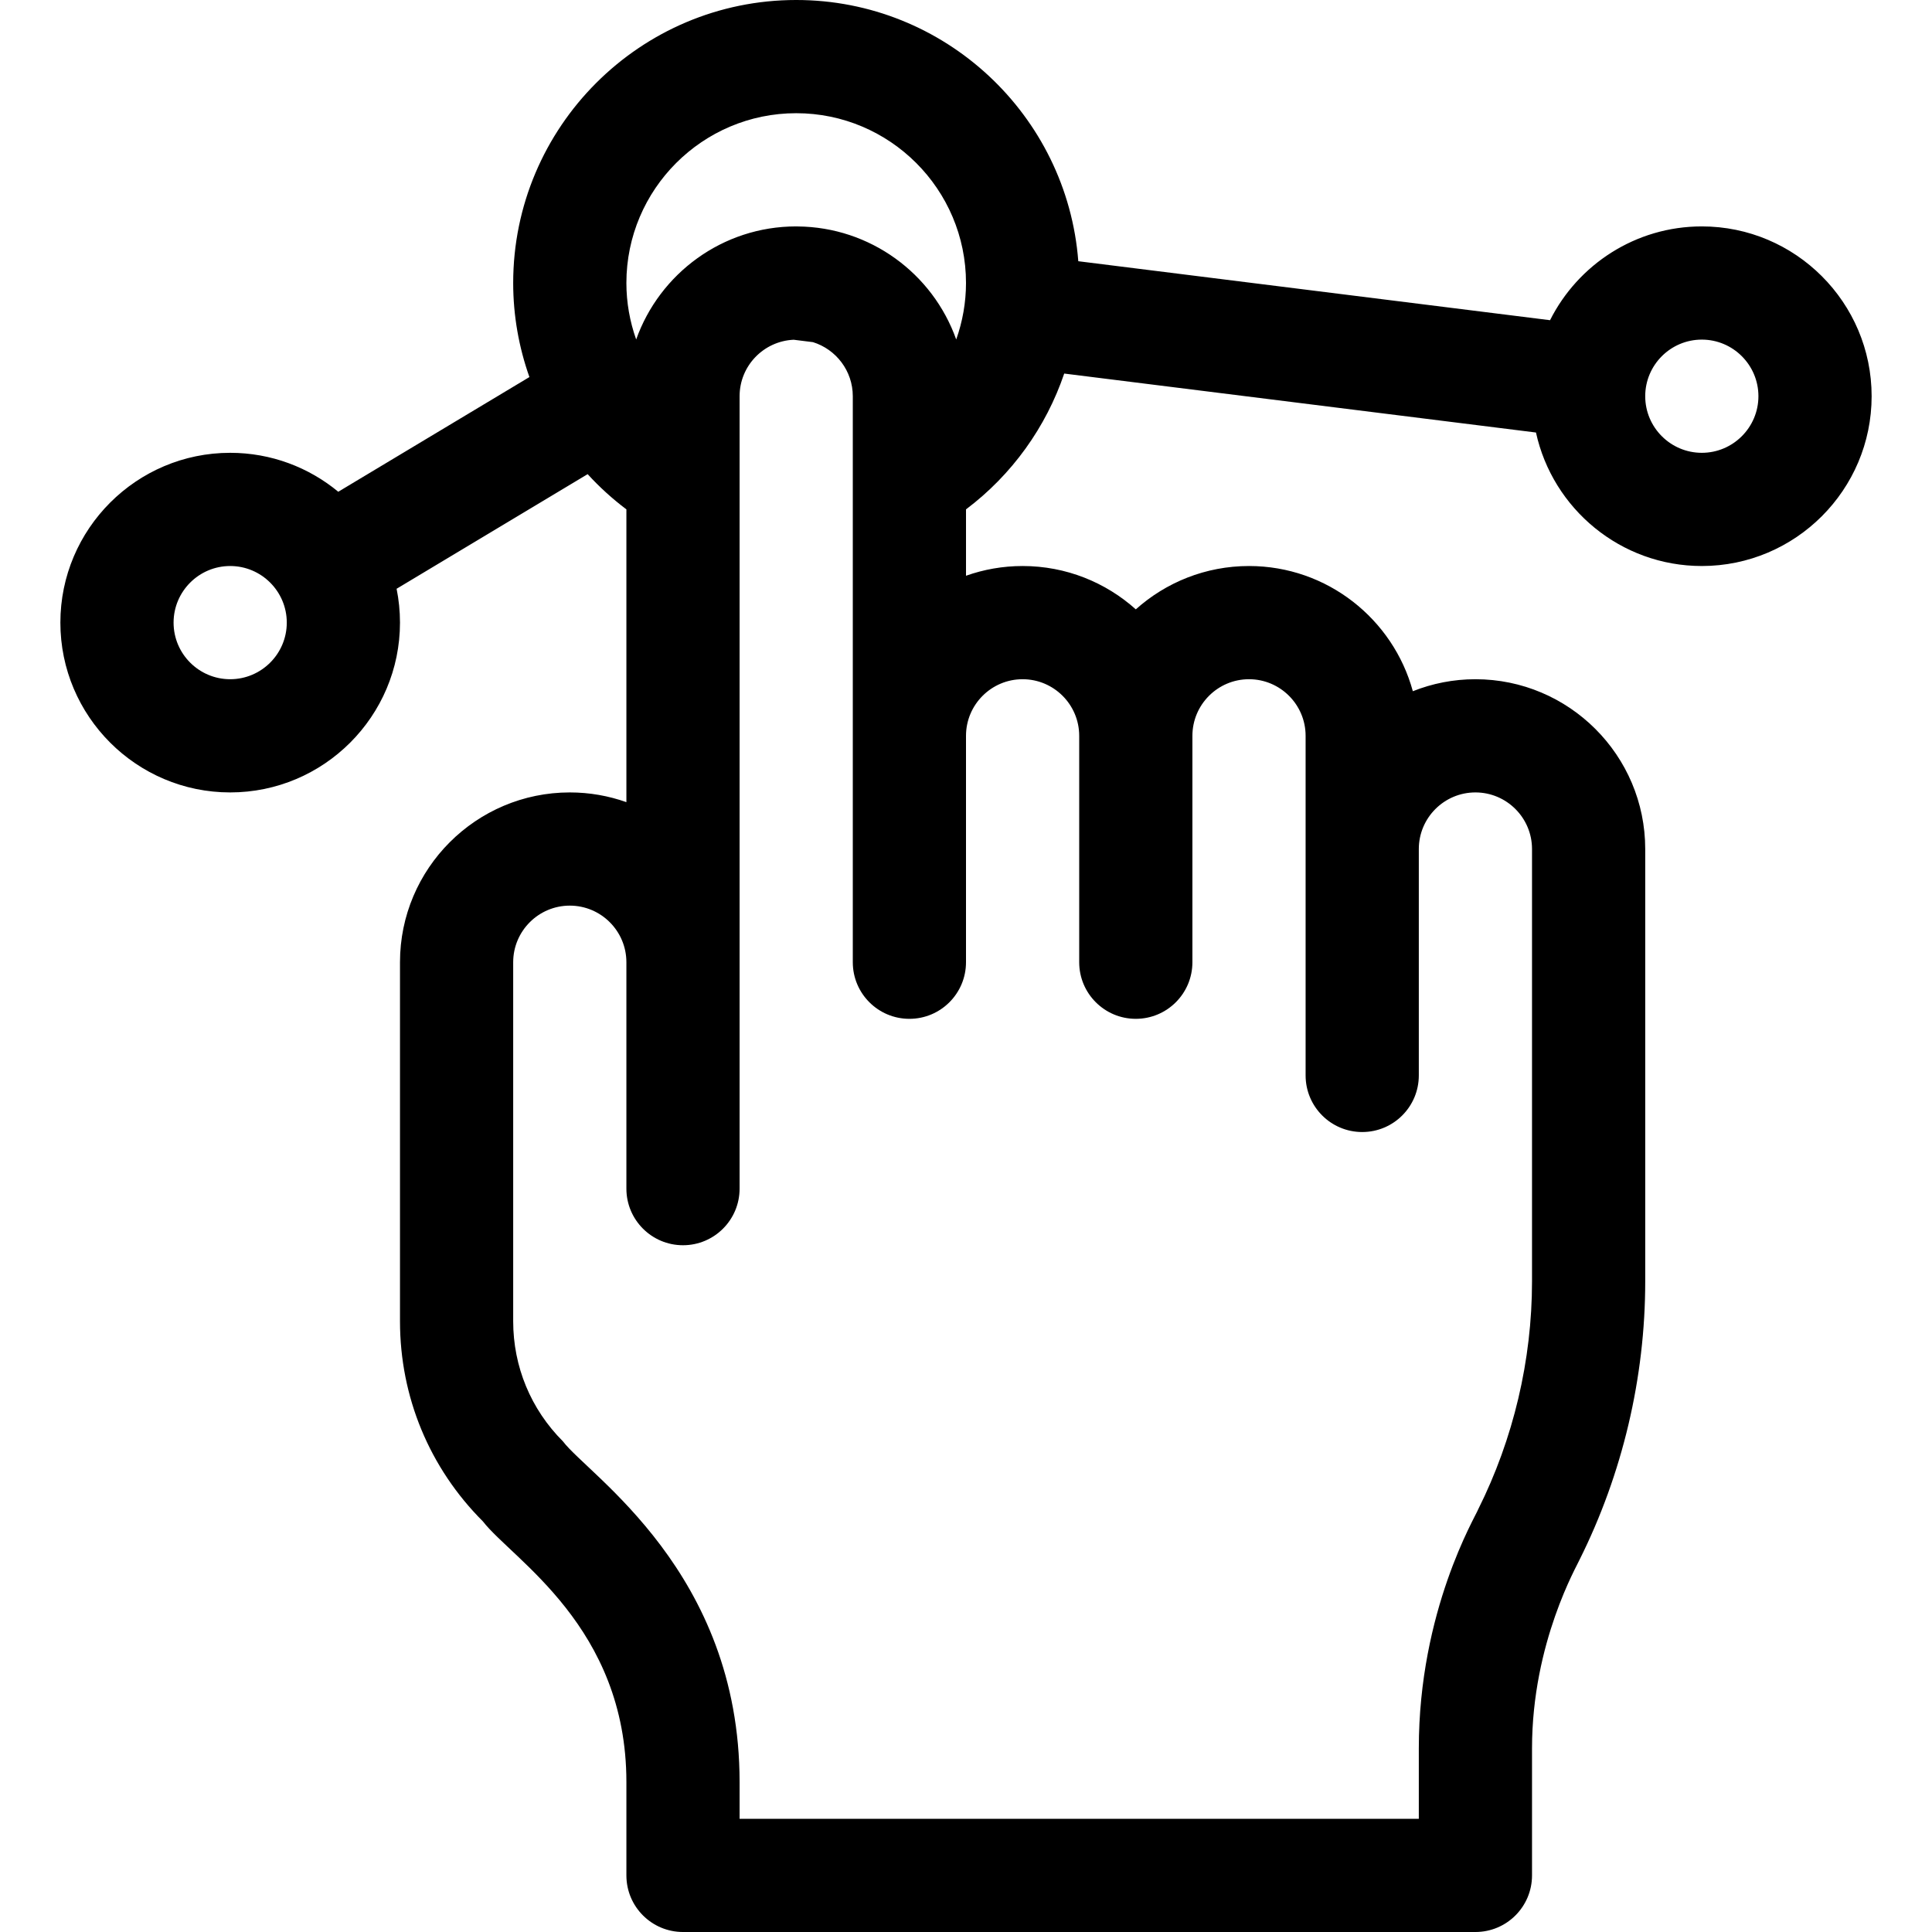<svg xmlns="http://www.w3.org/2000/svg" viewBox="-16 0 512 512"><path d="m45 210c24.812 0 45-20.188 45-45 0-3.07-.312-6.066-.898-8.969l50.629-30.375c3.109 3.402 6.543 6.527 10.27 9.332v77.59c-4.695-1.664-9.742-2.578-15-2.578-24.812 0-45 20.188-45 45v95.148c0 20.031 7.801 38.867 21.969 53.031 7.84 10.117 38.031 27.898 38.031 69.098v24.723c0 8.285 6.715 15 15 15h210c8.285 0 15-6.715 15-15v-33.672c0-28.098 12.113-48.703 12.578-49.949 11.398-22.789 17.422-48.309 17.422-73.789v-114.59c0-24.812-20.188-45-45-45-5.855 0-11.449 1.137-16.586 3.18-5.203-19.094-22.691-33.18-43.414-33.18-11.516 0-22.031 4.348-30 11.484-7.969-7.137-18.484-11.484-30-11.484-5.258 0-10.305.914-15 2.578v-17.59c12.164-9.152 21.203-21.77 26.027-35.992l125.02 15.625c4.422 20.203 22.441 35.379 43.953 35.379 24.812 0 45-20.188 45-45s-20.188-45-45-45c-17.574 0-32.816 10.133-40.223 24.855l-125.02-15.629c-2.961-38.664-35.348-69.227-74.758-69.227-41.355 0-75 33.645-75 75 0 8.605 1.5 17.02 4.301 24.926l-50.656 30.395c-7.789-6.441-17.773-10.32-28.645-10.32-24.812 0-45 20.188-45 45s20.188 45 45 45zm390-120c8.27 0 15 6.73 15 15s-6.73 15-15 15-15-6.73-15-15 6.73-15 15-15zm-180 90c8.27 0 15 6.73 15 15v60c0 8.285 6.715 15 15 15s15-6.715 15-15v-60c0-8.27 6.73-15 15-15s15 6.73 15 15v90c0 8.285 6.715 15 15 15s15-6.715 15-15v-60c0-8.27 6.73-15 15-15s15 6.73 15 15v114.59c0 20.848-4.93 41.727-14.254 60.375-.73 1.973-15.746 26.875-15.746 63.363v18.672h-180v-9.723c0-55.742-40.051-81.305-46.82-90.309-8.5-8.5-13.18-19.801-13.18-31.82v-95.148c0-8.27 6.73-15 15-15s15 6.73 15 15v60c0 8.285 6.715 15 15 15s15-6.715 15-15v-210c0-8.047 6.371-14.613 14.336-14.965l5.105.637c6.109 1.898 10.559 7.602 10.559 14.328v150c0 8.285 6.715 15 15 15s15-6.715 15-15v-60c0-8.27 6.73-15 15-15zm-60-150c24.812 0 45 20.188 45 45 0 5.168-.91 10.219-2.594 14.965-6.254-17.586-22.883-29.77-41.965-29.953-.074-.004-.145-.004-.219-.008-.074 0-.148-.004-.223-.004-19.543 0-36.207 12.523-42.406 29.965-1.684-4.746-2.594-9.797-2.594-14.965 0-24.812 20.188-45 45-45zm-150 120c8.27 0 15 6.73 15 15s-6.73 15-15 15-15-6.73-15-15 6.73-15 15-15zm0 0"></path></svg>